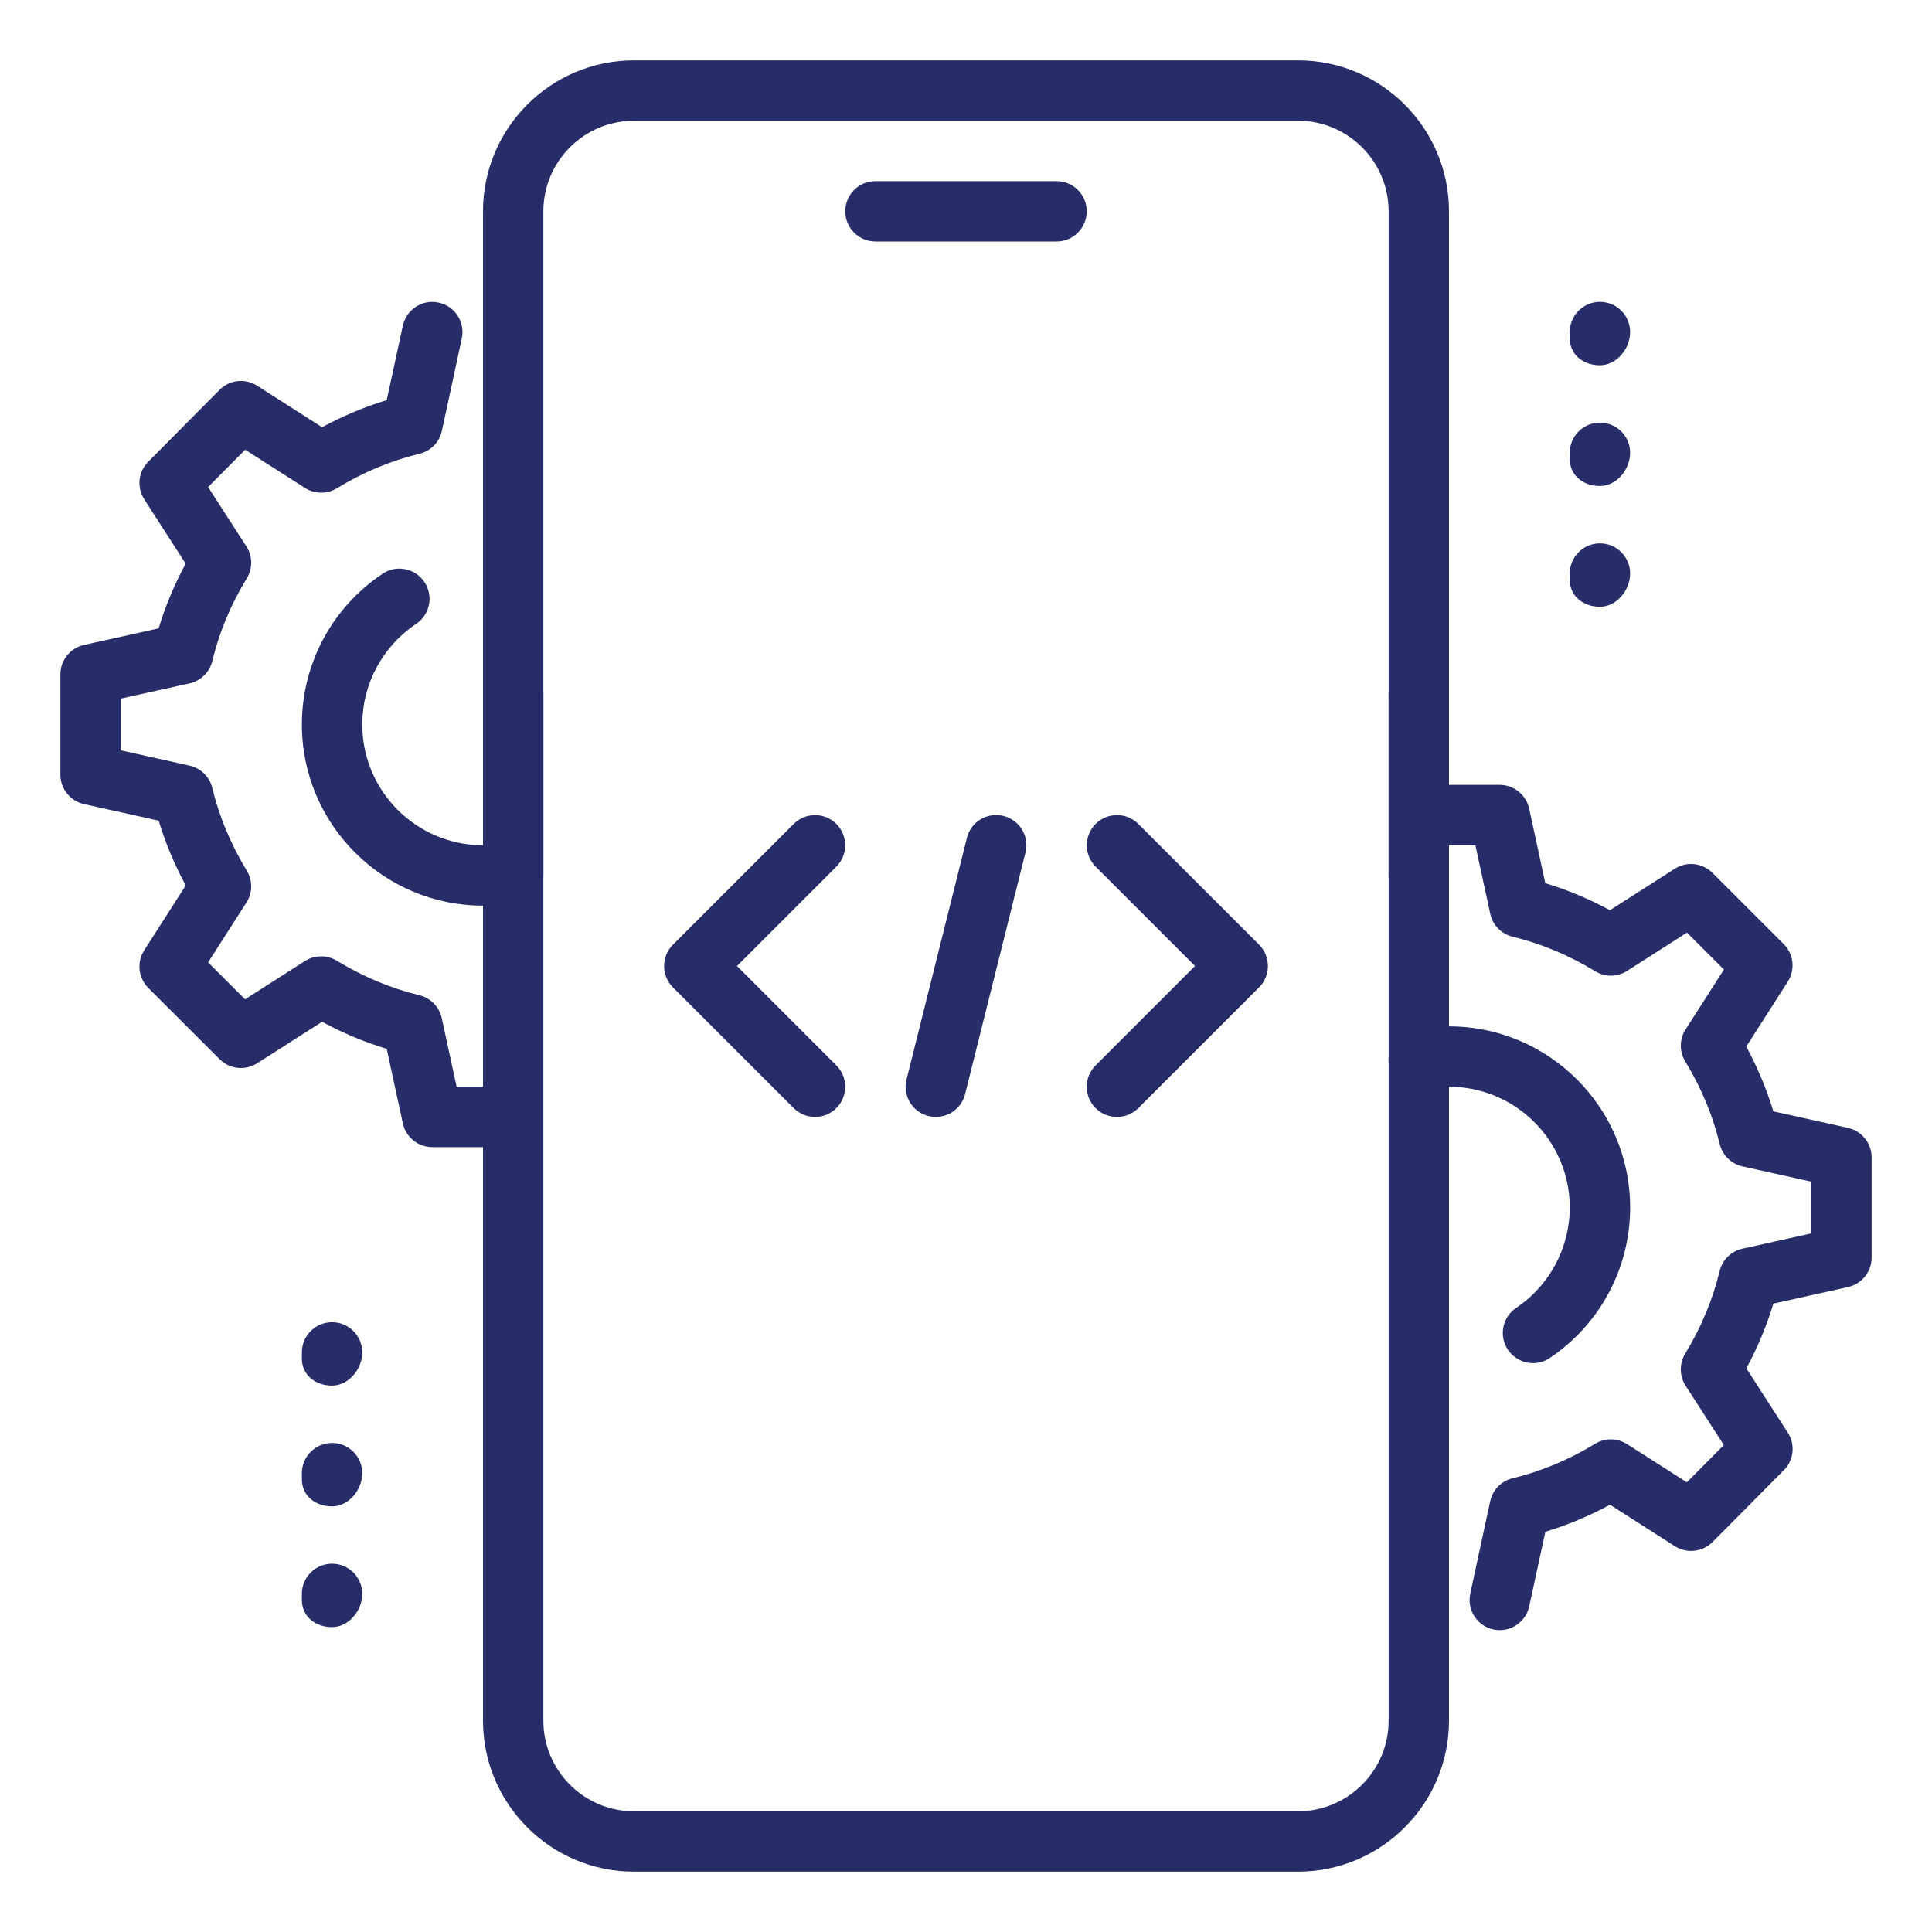 <?xml version="1.0" encoding="UTF-8"?> <svg xmlns="http://www.w3.org/2000/svg" width="81" height="81" viewBox="0 0 81 81" fill="none"><path d="M44.297 10.125H36.703C36.005 10.125 35.438 9.558 35.438 8.859C35.438 8.161 36.005 7.594 36.703 7.594H44.297C44.995 7.594 45.562 8.161 45.562 8.859C45.562 9.558 44.995 10.125 44.297 10.125Z" fill="#272D68"></path><path d="M54.422 78.469H26.578C23.087 78.469 20.25 75.629 20.25 72.141V29.109C20.25 28.411 20.817 27.844 21.516 27.844C22.214 27.844 22.781 28.411 22.781 29.109V72.141C22.781 74.234 24.485 75.938 26.578 75.938H54.422C56.515 75.938 58.219 74.234 58.219 72.141V29.109C58.219 28.411 58.786 27.844 59.484 27.844C60.183 27.844 60.75 28.411 60.75 29.109V72.141C60.75 75.629 57.913 78.469 54.422 78.469Z" fill="#272D68"></path><path d="M59.484 37.969C58.786 37.969 58.219 37.402 58.219 36.703V8.859C58.219 6.766 56.515 5.062 54.422 5.062H26.578C24.485 5.062 22.781 6.766 22.781 8.859V36.703C22.781 37.402 22.214 37.969 21.516 37.969C20.817 37.969 20.25 37.402 20.25 36.703V8.859C20.25 5.371 23.087 2.531 26.578 2.531H54.422C57.913 2.531 60.75 5.371 60.75 8.859V36.703C60.75 37.402 60.183 37.969 59.484 37.969Z" fill="#272D68"></path><path d="M67.078 15.314C66.379 15.314 65.812 14.874 65.812 14.175V13.922C65.812 13.223 66.379 12.656 67.078 12.656C67.777 12.656 68.344 13.223 68.344 13.922C68.344 14.62 67.777 15.314 67.078 15.314Z" fill="#272D68"></path><path d="M67.078 20.377C66.379 20.377 65.812 19.936 65.812 19.238V18.984C65.812 18.286 66.379 17.719 67.078 17.719C67.777 17.719 68.344 18.286 68.344 18.984C68.344 19.683 67.777 20.377 67.078 20.377Z" fill="#272D68"></path><path d="M67.078 25.439C66.379 25.439 65.812 24.999 65.812 24.3V24.047C65.812 23.348 66.379 22.781 67.078 22.781C67.777 22.781 68.344 23.348 68.344 24.047C68.344 24.745 67.777 25.439 67.078 25.439Z" fill="#272D68"></path><path d="M13.922 58.092C13.223 58.092 12.656 57.652 12.656 56.953V56.7C12.656 56.001 13.223 55.434 13.922 55.434C14.62 55.434 15.188 56.001 15.188 56.7C15.188 57.399 14.62 58.092 13.922 58.092Z" fill="#272D68"></path><path d="M13.922 63.155C13.223 63.155 12.656 62.714 12.656 62.016V61.763C12.656 61.064 13.223 60.497 13.922 60.497C14.62 60.497 15.188 61.064 15.188 61.763C15.188 62.461 14.62 63.155 13.922 63.155Z" fill="#272D68"></path><path d="M13.922 68.217C13.223 68.217 12.656 67.777 12.656 67.078V66.825C12.656 66.126 13.223 65.559 13.922 65.559C14.62 65.559 15.188 66.126 15.188 66.825C15.188 67.524 14.62 68.217 13.922 68.217Z" fill="#272D68"></path><path d="M62.879 68.344C62.79 68.344 62.699 68.336 62.611 68.316C61.927 68.169 61.494 67.496 61.641 66.812L62.476 62.94C62.578 62.464 62.945 62.092 63.415 61.978C64.61 61.689 65.775 61.203 66.876 60.532C67.283 60.279 67.807 60.287 68.215 60.545L70.721 62.147L72.272 60.583L70.67 58.097C70.407 57.69 70.402 57.166 70.652 56.753C71.323 55.652 71.809 54.488 72.095 53.293C72.209 52.822 72.579 52.458 73.052 52.351L75.938 51.711V49.542L73.054 48.901C72.581 48.795 72.212 48.43 72.098 47.96C71.812 46.765 71.323 45.6 70.655 44.499C70.402 44.087 70.407 43.565 70.67 43.158L72.275 40.649L70.726 39.1L68.217 40.705C67.81 40.966 67.288 40.971 66.878 40.718C65.775 40.047 64.61 39.561 63.418 39.272C62.945 39.158 62.58 38.784 62.479 38.31L61.856 35.438H60.75C60.051 35.438 59.484 34.87 59.484 34.172C59.484 33.473 60.051 32.906 60.75 32.906H62.876C63.471 32.906 63.987 33.324 64.112 33.906L64.787 37.027C65.714 37.308 66.623 37.688 67.498 38.161L70.217 36.422C70.718 36.103 71.371 36.174 71.794 36.594L74.783 39.581C75.203 40.001 75.274 40.657 74.953 41.158L73.214 43.877C73.687 44.755 74.067 45.664 74.348 46.593L77.474 47.286C78.056 47.415 78.469 47.932 78.469 48.524V52.726C78.469 53.318 78.056 53.835 77.477 53.961L74.35 54.655C74.069 55.584 73.69 56.492 73.216 57.368L74.953 60.062C75.277 60.56 75.209 61.218 74.788 61.639L71.799 64.651C71.376 65.073 70.721 65.144 70.219 64.825L67.501 63.086C66.623 63.56 65.716 63.939 64.79 64.22L64.114 67.341C63.985 67.939 63.458 68.344 62.879 68.344Z" fill="#272D68"></path><path d="M64.271 57.151C63.866 57.151 63.466 56.953 63.221 56.591C62.831 56.011 62.985 55.224 63.567 54.834C64.972 53.888 65.812 52.313 65.812 50.625C65.812 47.833 63.542 45.562 60.75 45.562C60.406 45.562 60.064 45.598 59.737 45.664C59.059 45.8 58.383 45.365 58.242 44.677C58.102 43.991 58.543 43.322 59.229 43.183C59.725 43.084 60.236 43.031 60.75 43.031C64.937 43.031 68.344 46.438 68.344 50.625C68.344 53.159 67.086 55.518 64.975 56.935C64.76 57.08 64.514 57.151 64.271 57.151Z" fill="#272D68"></path><path d="M20.25 37.969C16.063 37.969 12.656 34.562 12.656 30.375C12.656 27.831 13.922 25.469 16.043 24.052C16.618 23.667 17.407 23.819 17.797 24.404C18.184 24.983 18.028 25.771 17.445 26.158C16.033 27.105 15.188 28.679 15.188 30.375C15.188 33.167 17.458 35.438 20.25 35.438C20.589 35.438 20.923 35.405 21.242 35.339C21.913 35.2 22.594 35.642 22.733 36.331C22.872 37.017 22.427 37.683 21.741 37.819C21.257 37.918 20.761 37.969 20.25 37.969Z" fill="#272D68"></path><path d="M20.25 48.094H18.124C17.529 48.094 17.012 47.676 16.889 47.094L16.213 43.973C15.286 43.692 14.377 43.312 13.502 42.839L10.783 44.578C10.279 44.897 9.629 44.828 9.206 44.406L6.217 41.419C5.797 40.999 5.726 40.343 6.047 39.842L7.786 37.123C7.313 36.245 6.933 35.336 6.652 34.407L3.526 33.714C2.944 33.585 2.531 33.068 2.531 32.476V28.274C2.531 27.682 2.944 27.165 3.523 27.039L6.65 26.345C6.931 25.416 7.31 24.508 7.784 23.632L6.05 20.936C5.726 20.437 5.794 19.779 6.214 19.359L9.204 16.347C9.621 15.921 10.279 15.851 10.783 16.172L13.502 17.911C14.38 17.438 15.286 17.058 16.213 16.777L16.889 13.656C17.035 12.97 17.721 12.535 18.392 12.687C19.076 12.833 19.508 13.507 19.361 14.19L18.526 18.063C18.425 18.539 18.058 18.911 17.587 19.025C16.392 19.313 15.228 19.799 14.124 20.47C13.714 20.723 13.193 20.716 12.785 20.457L10.279 18.855L8.725 20.42L10.328 22.905C10.593 23.313 10.598 23.837 10.345 24.249C9.674 25.35 9.188 26.515 8.902 27.71C8.789 28.18 8.419 28.545 7.946 28.651L5.062 29.289V31.458L7.946 32.099C8.419 32.205 8.789 32.57 8.902 33.04C9.188 34.235 9.677 35.4 10.345 36.501C10.598 36.913 10.593 37.435 10.33 37.842L8.725 40.348L10.274 41.897L12.783 40.292C13.19 40.034 13.714 40.029 14.122 40.28C15.226 40.95 16.39 41.437 17.582 41.725C18.055 41.839 18.42 42.214 18.521 42.687L19.144 45.562H20.25C20.949 45.562 21.516 46.13 21.516 46.828C21.516 47.527 20.949 48.094 20.25 48.094Z" fill="#272D68"></path><path d="M39.234 46.828C39.133 46.828 39.032 46.816 38.928 46.79C38.247 46.621 37.837 45.935 38.007 45.256L40.538 35.131C40.705 34.45 41.381 34.04 42.072 34.21C42.753 34.38 43.163 35.065 42.993 35.744L40.462 45.869C40.32 46.446 39.804 46.828 39.234 46.828Z" fill="#272D68"></path><path d="M46.828 46.828C46.504 46.828 46.18 46.704 45.932 46.459C45.438 45.965 45.438 45.163 45.932 44.669L50.101 40.5L45.934 36.334C45.441 35.84 45.441 35.038 45.934 34.544C46.428 34.05 47.23 34.05 47.724 34.544L52.787 39.606C53.28 40.1 53.28 40.903 52.787 41.396L47.724 46.459C47.476 46.704 47.152 46.828 46.828 46.828Z" fill="#272D68"></path><path d="M34.172 46.828C33.848 46.828 33.524 46.704 33.276 46.459L28.213 41.396C27.72 40.903 27.72 40.1 28.213 39.607L33.276 34.544C33.769 34.051 34.572 34.051 35.065 34.544C35.559 35.038 35.559 35.84 35.065 36.334L30.899 40.5L35.065 44.667C35.559 45.16 35.559 45.963 35.065 46.456C34.82 46.704 34.496 46.828 34.172 46.828Z" fill="#272D68"></path></svg> 
